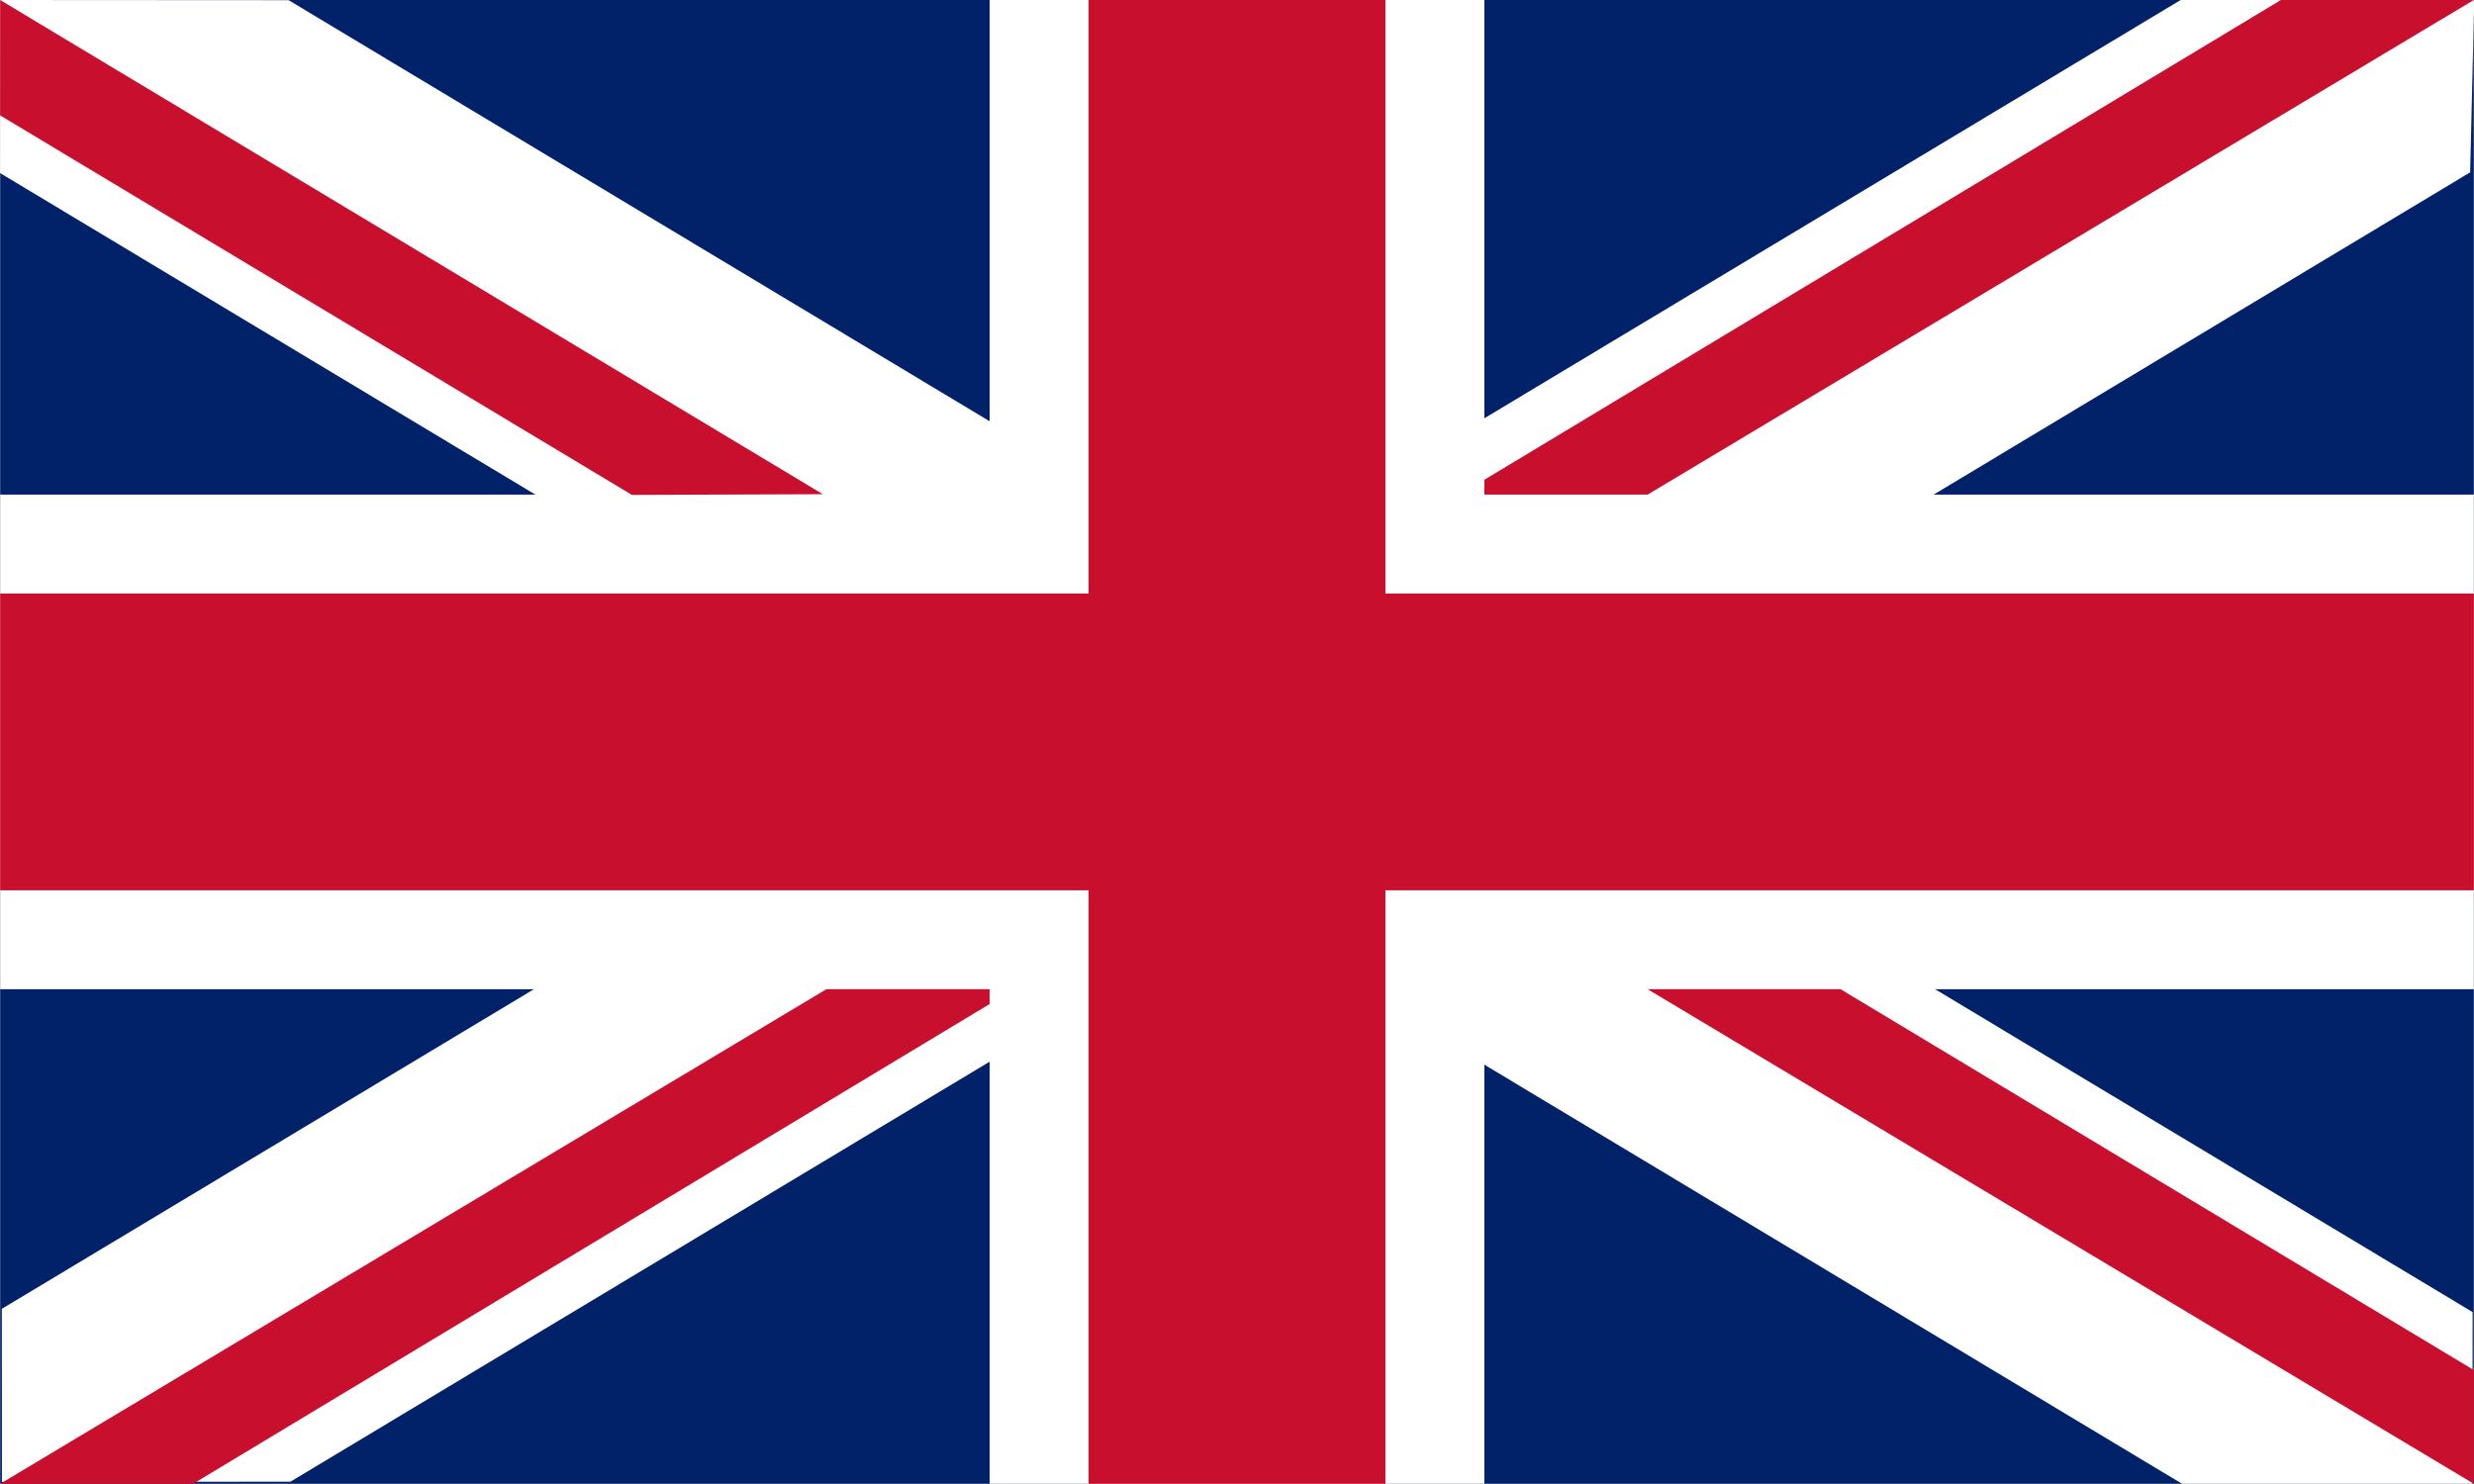 <svg xmlns="http://www.w3.org/2000/svg" width="189" height="30mm" viewBox="0 0 50 30"><g style="display:inline"><path d="M0 0h50v30H0Z" style="display:inline;fill:#012169;stroke:none"/><path d="M5-3 0 0l1.8 3h51.5l5-3-1.8-3Z" style="fill:#fff;fill-opacity:1;stroke:none;stroke-width:1" transform="rotate(31)"/><path d="m41 28.7 1.9-3-5-3h-51.5l-1.8 3 5 3z" style="display:inline;fill:#fff;fill-opacity:1;stroke:none;stroke-width:1" transform="rotate(-31)"/><path d="M20 0h10v30H20Z" style="display:inline;fill:#fff;stroke-width:1;stroke:none"/><path d="M0 10h50v10H0Z" style="display:inline;fill:#fff;stroke:none"/><path d="M22 0h6v30h-6z" style="display:inline;fill:#c8102e;stroke-width:1;stroke:none"/><path d="M0 12h50v6H0Z" style="display:inline;fill:#c8102e;stroke:none"/><path d="M50 30v-2.3L37.2 20h-3.9z" style="display:inline;fill:#c8102e;fill-opacity:1;stroke:none;stroke-width:1"/><path d="m0 0 1.2 2h14.9l3.3-2Z" style="display:inline;fill:#c8102e;fill-opacity:1;stroke:none;stroke-width:1" transform="rotate(31)"/><path d="M30 10h3.3L50 0h-3.9L30 9.7v.3zM20 20h-3.3L0 30h3.9L20 20.3V20z" style="display:inline;fill:#c8102e;fill-opacity:1;stroke:none;stroke-width:1"/></g></svg>